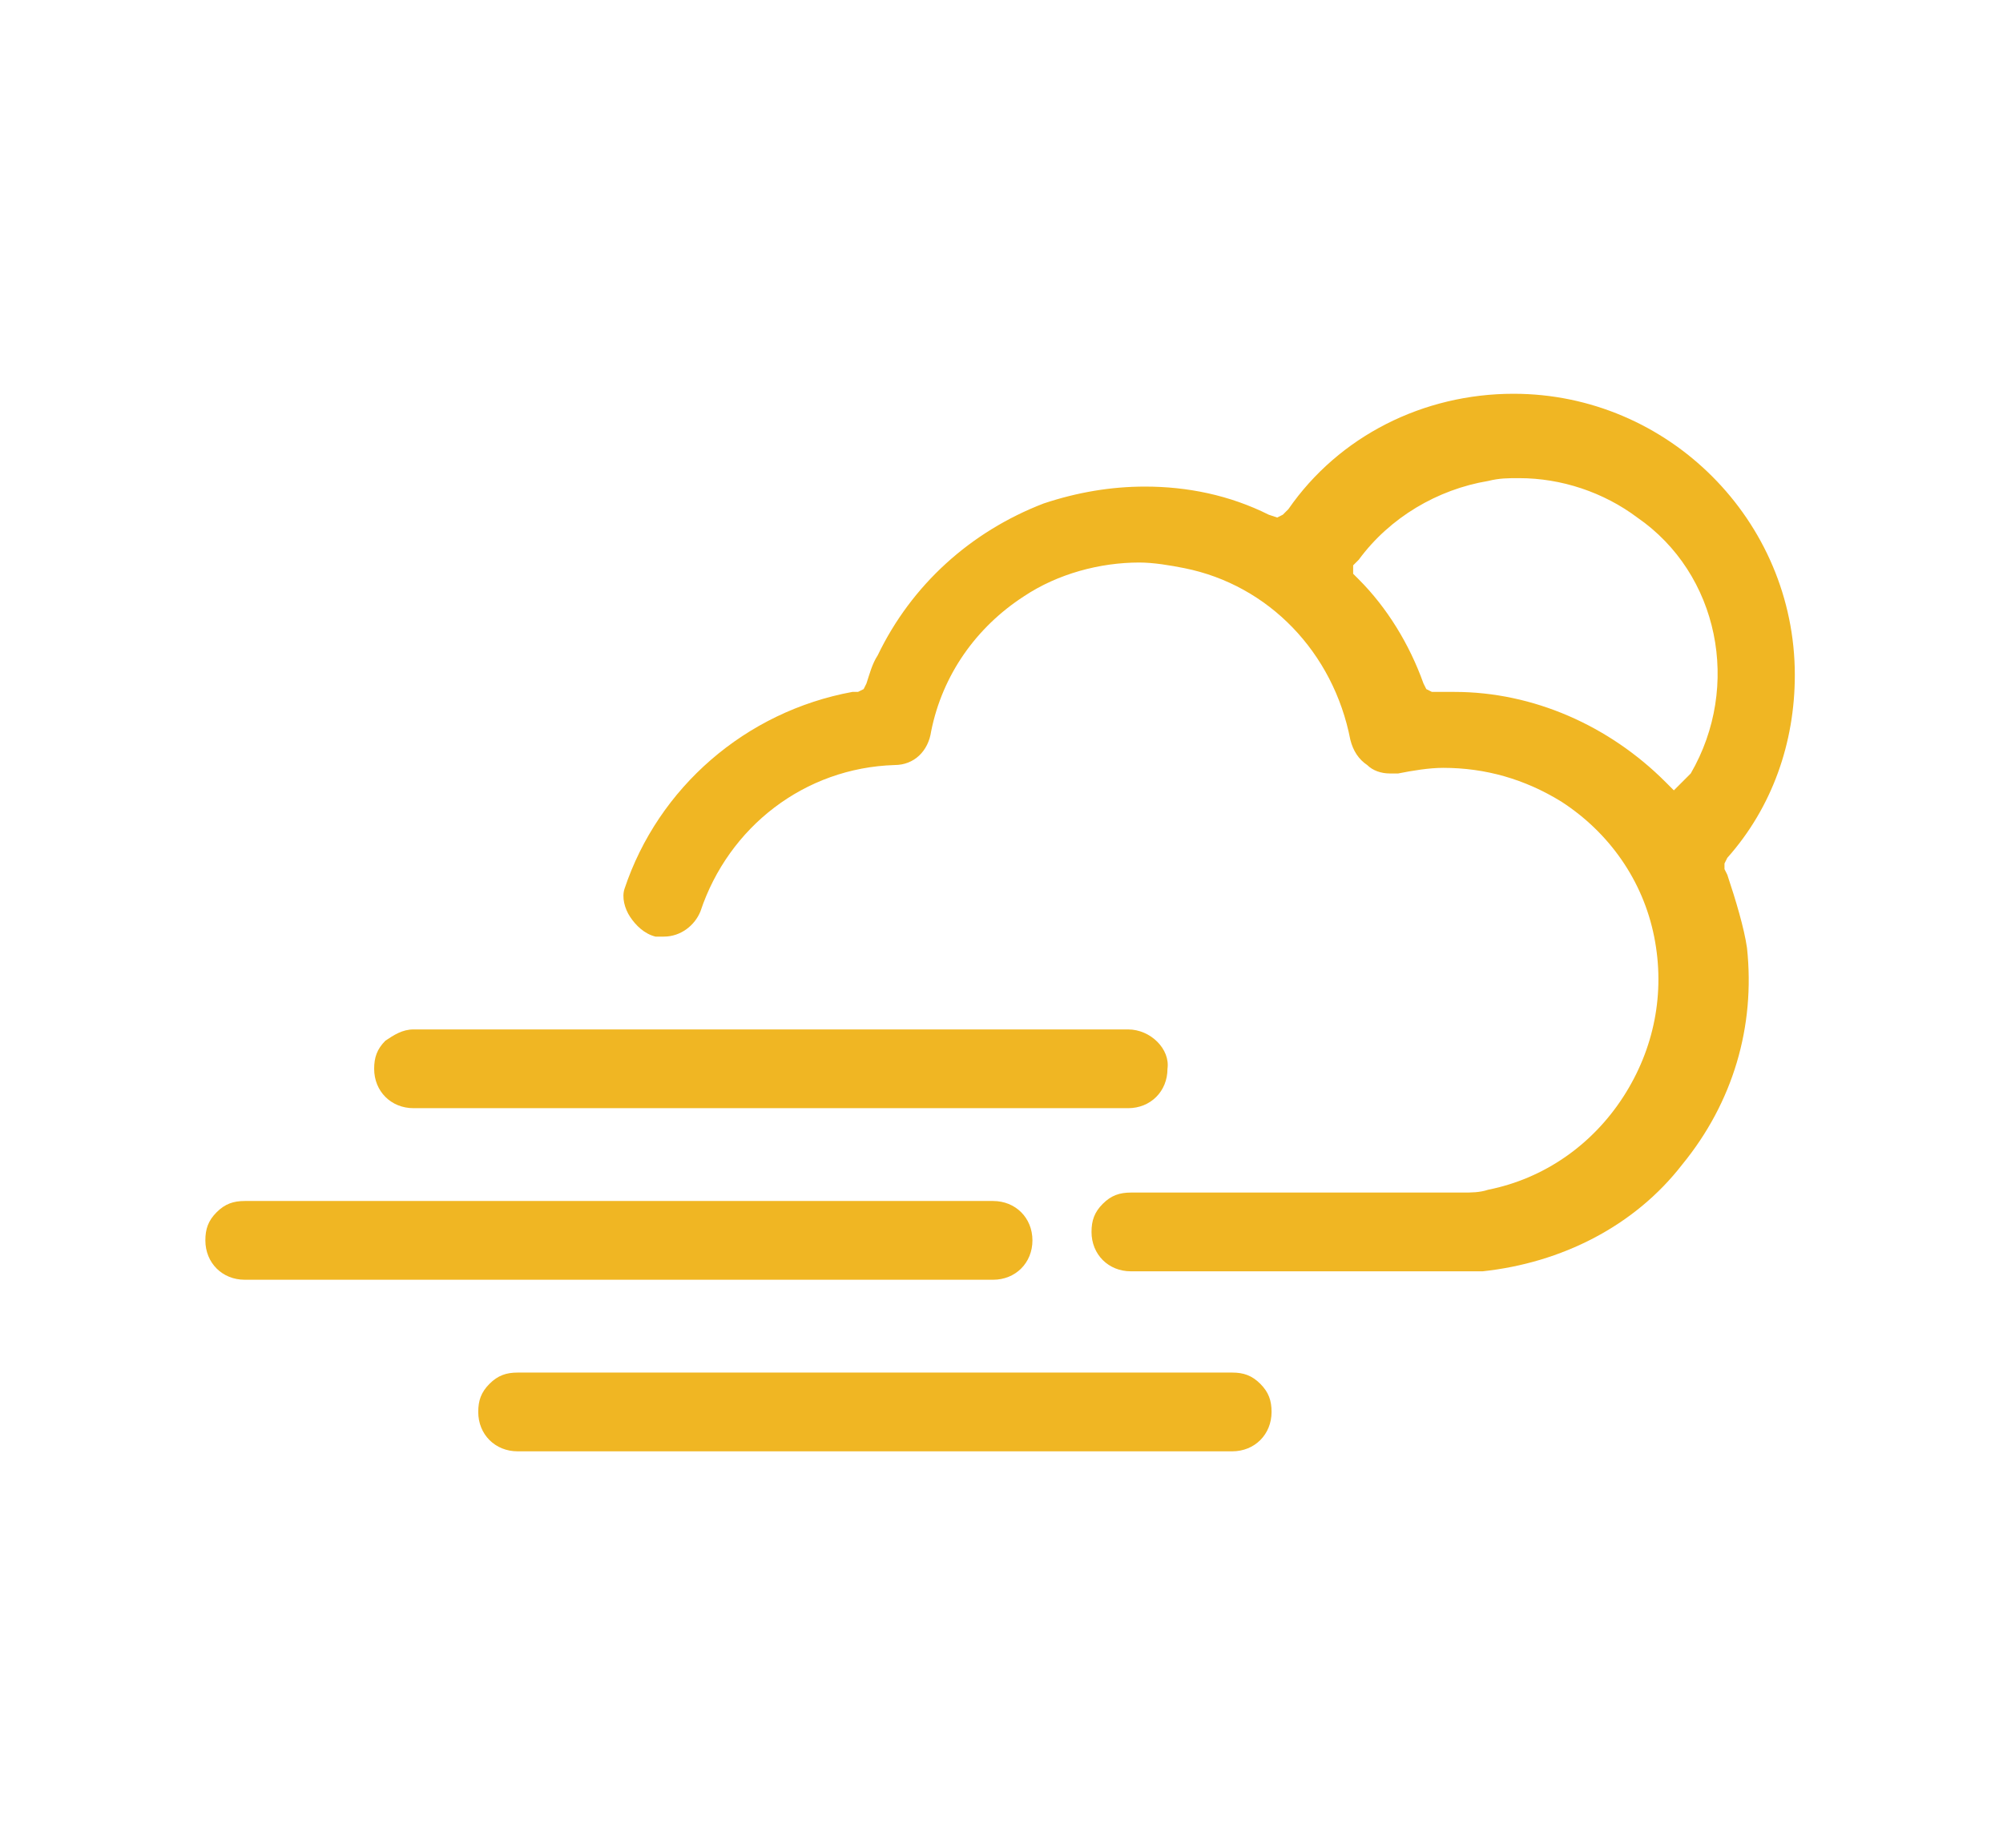 <svg xmlns="http://www.w3.org/2000/svg" xmlns:xlink="http://www.w3.org/1999/xlink" id="Layer_1" x="0px" y="0px" viewBox="0 0 71.2 65.7" style="enable-background:new 0 0 71.2 65.7;" xml:space="preserve"><style type="text/css">	.Drop_x0020_Shadow{fill:none;}	.Round_x0020_Corners_x0020_2_x0020_pt{fill:#f0b623;stroke:#f0b623;stroke-miterlimit:10;}	.Live_x0020_Reflect_x0020_X{fill:none;}	.Bevel_x0020_Soft{fill:url(#SVGID_1_);}	.Dusk{fill:#f0b623;}	.Foliage_GS{fill:#f0b623;}	.Pompadour_GS{fill-rule:evenodd;clip-rule:evenodd;fill:#f0b623;}	.st0{fill:#f0b623;}	.st1{fill:#f0b623;stroke:#f0b623;stroke-width:0.259;stroke-miterlimit:10;}</style><linearGradient id="SVGID_1_" gradientUnits="userSpaceOnUse" x1="-5.237" y1="-17.171" x2="-4.529" y2="-16.464" fill="#f0b623">	<stop offset="0" style="stop-color:#f0b623" fill="#f0b623"></stop>	<stop offset="0.174" style="stop-color:#f0b623" fill="#f0b623"></stop>	<stop offset="0.352" style="stop-color:#f0b623" fill="#f0b623"></stop>	<stop offset="0.532" style="stop-color:#f0b623" fill="#f0b623"></stop>	<stop offset="0.714" style="stop-color:#f0b623" fill="#f0b623"></stop>	<stop offset="0.895" style="stop-color:#f0b623" fill="#f0b623"></stop>	<stop offset="1" style="stop-color:#f0b623" fill="#f0b623"></stop></linearGradient><path class="st0" d="M40.1,36.6H14.7c-0.4,0-0.7,0.2-1,0.4c-0.3,0.3-0.4,0.6-0.4,1c0,0.8,0.6,1.4,1.4,1.4h25.4 c0.8,0,1.4-0.6,1.4-1.4C41.6,37.3,40.9,36.6,40.1,36.6z" fill="#f0b623"></path><path class="st0" d="M18.4,48.8c-0.4,0-0.7,0.1-1,0.4c-0.3,0.3-0.4,0.6-0.4,1c0,0.8,0.6,1.4,1.4,1.4h25.4c0.8,0,1.4-0.6,1.4-1.4 c0-0.4-0.1-0.7-0.4-1c-0.3-0.3-0.6-0.4-1-0.4l0,0l0,0H18.4z" fill="#f0b623"></path><path class="st0" d="M35.3,42.7H8.7c-0.4,0-0.7,0.1-1,0.4c-0.3,0.3-0.4,0.6-0.4,1c0,0.8,0.6,1.4,1.4,1.4h26.6c0.8,0,1.4-0.6,1.4-1.4 C36.7,43.3,36.1,42.7,35.3,42.7z" fill="#f0b623"></path><path class="st0" d="M61.4,31.1l-0.1-0.2l0-0.2l0.1-0.2c1.6-1.8,2.4-4.1,2.4-6.5c0-5.5-4.5-10-10-10h0c-3.2,0-6.2,1.5-8,4.1 l-0.2,0.2l-0.2,0.1l-0.3-0.1c-1.4-0.7-2.9-1-4.4-1c-1.2,0-2.4,0.2-3.6,0.6c-2.6,1-4.7,2.9-5.9,5.4c-0.2,0.3-0.3,0.7-0.4,1l-0.1,0.2 l-0.2,0.1l-0.2,0c-3.8,0.7-6.9,3.4-8.1,7c-0.1,0.3,0,0.7,0.2,1c0.2,0.3,0.5,0.6,0.9,0.7c0.1,0,0.2,0,0.3,0c0.6,0,1.1-0.4,1.3-0.9 c1-3,3.7-5.1,6.9-5.2c0.7,0,1.2-0.5,1.3-1.2c0.4-2,1.6-3.7,3.3-4.8c1.2-0.8,2.7-1.2,4.1-1.2c0.5,0,1.1,0.1,1.6,0.2 c3,0.6,5.3,3,5.9,6.1c0.1,0.4,0.3,0.7,0.6,0.9c0.2,0.2,0.5,0.3,0.8,0.3c0.1,0,0.2,0,0.3,0c0.5-0.1,1.1-0.2,1.6-0.2 c1.5,0,2.9,0.4,4.2,1.2c1.7,1.1,2.9,2.8,3.3,4.8c0.4,2,0,4-1.1,5.7c-1.1,1.7-2.8,2.9-4.8,3.3c-0.3,0.1-0.6,0.1-0.9,0.1l-0.3,0H40.2 c-0.4,0-0.7,0.1-1,0.4c-0.3,0.3-0.4,0.6-0.4,1c0,0.8,0.6,1.4,1.4,1.4h12.1c0.1,0,0.2,0,0.4,0c2.8-0.3,5.4-1.6,7.1-3.8 c1.8-2.2,2.6-4.9,2.3-7.7C62,33,61.7,32,61.4,31.1z M60.1,27.5c0,0-0.3,0.3-0.6,0.6l-0.3-0.3c-2-2-4.7-3.2-7.5-3.2h-0.8l-0.2-0.1 l-0.1-0.2c-0.5-1.4-1.3-2.7-2.3-3.7l-0.2-0.2l0-0.3l0.2-0.2c1.1-1.5,2.8-2.5,4.6-2.8c0.4-0.1,0.7-0.1,1.1-0.1c1.5,0,3,0.5,4.2,1.4 C61.1,20.4,61.9,24.4,60.1,27.5z" fill="#f0b623"></path></svg>